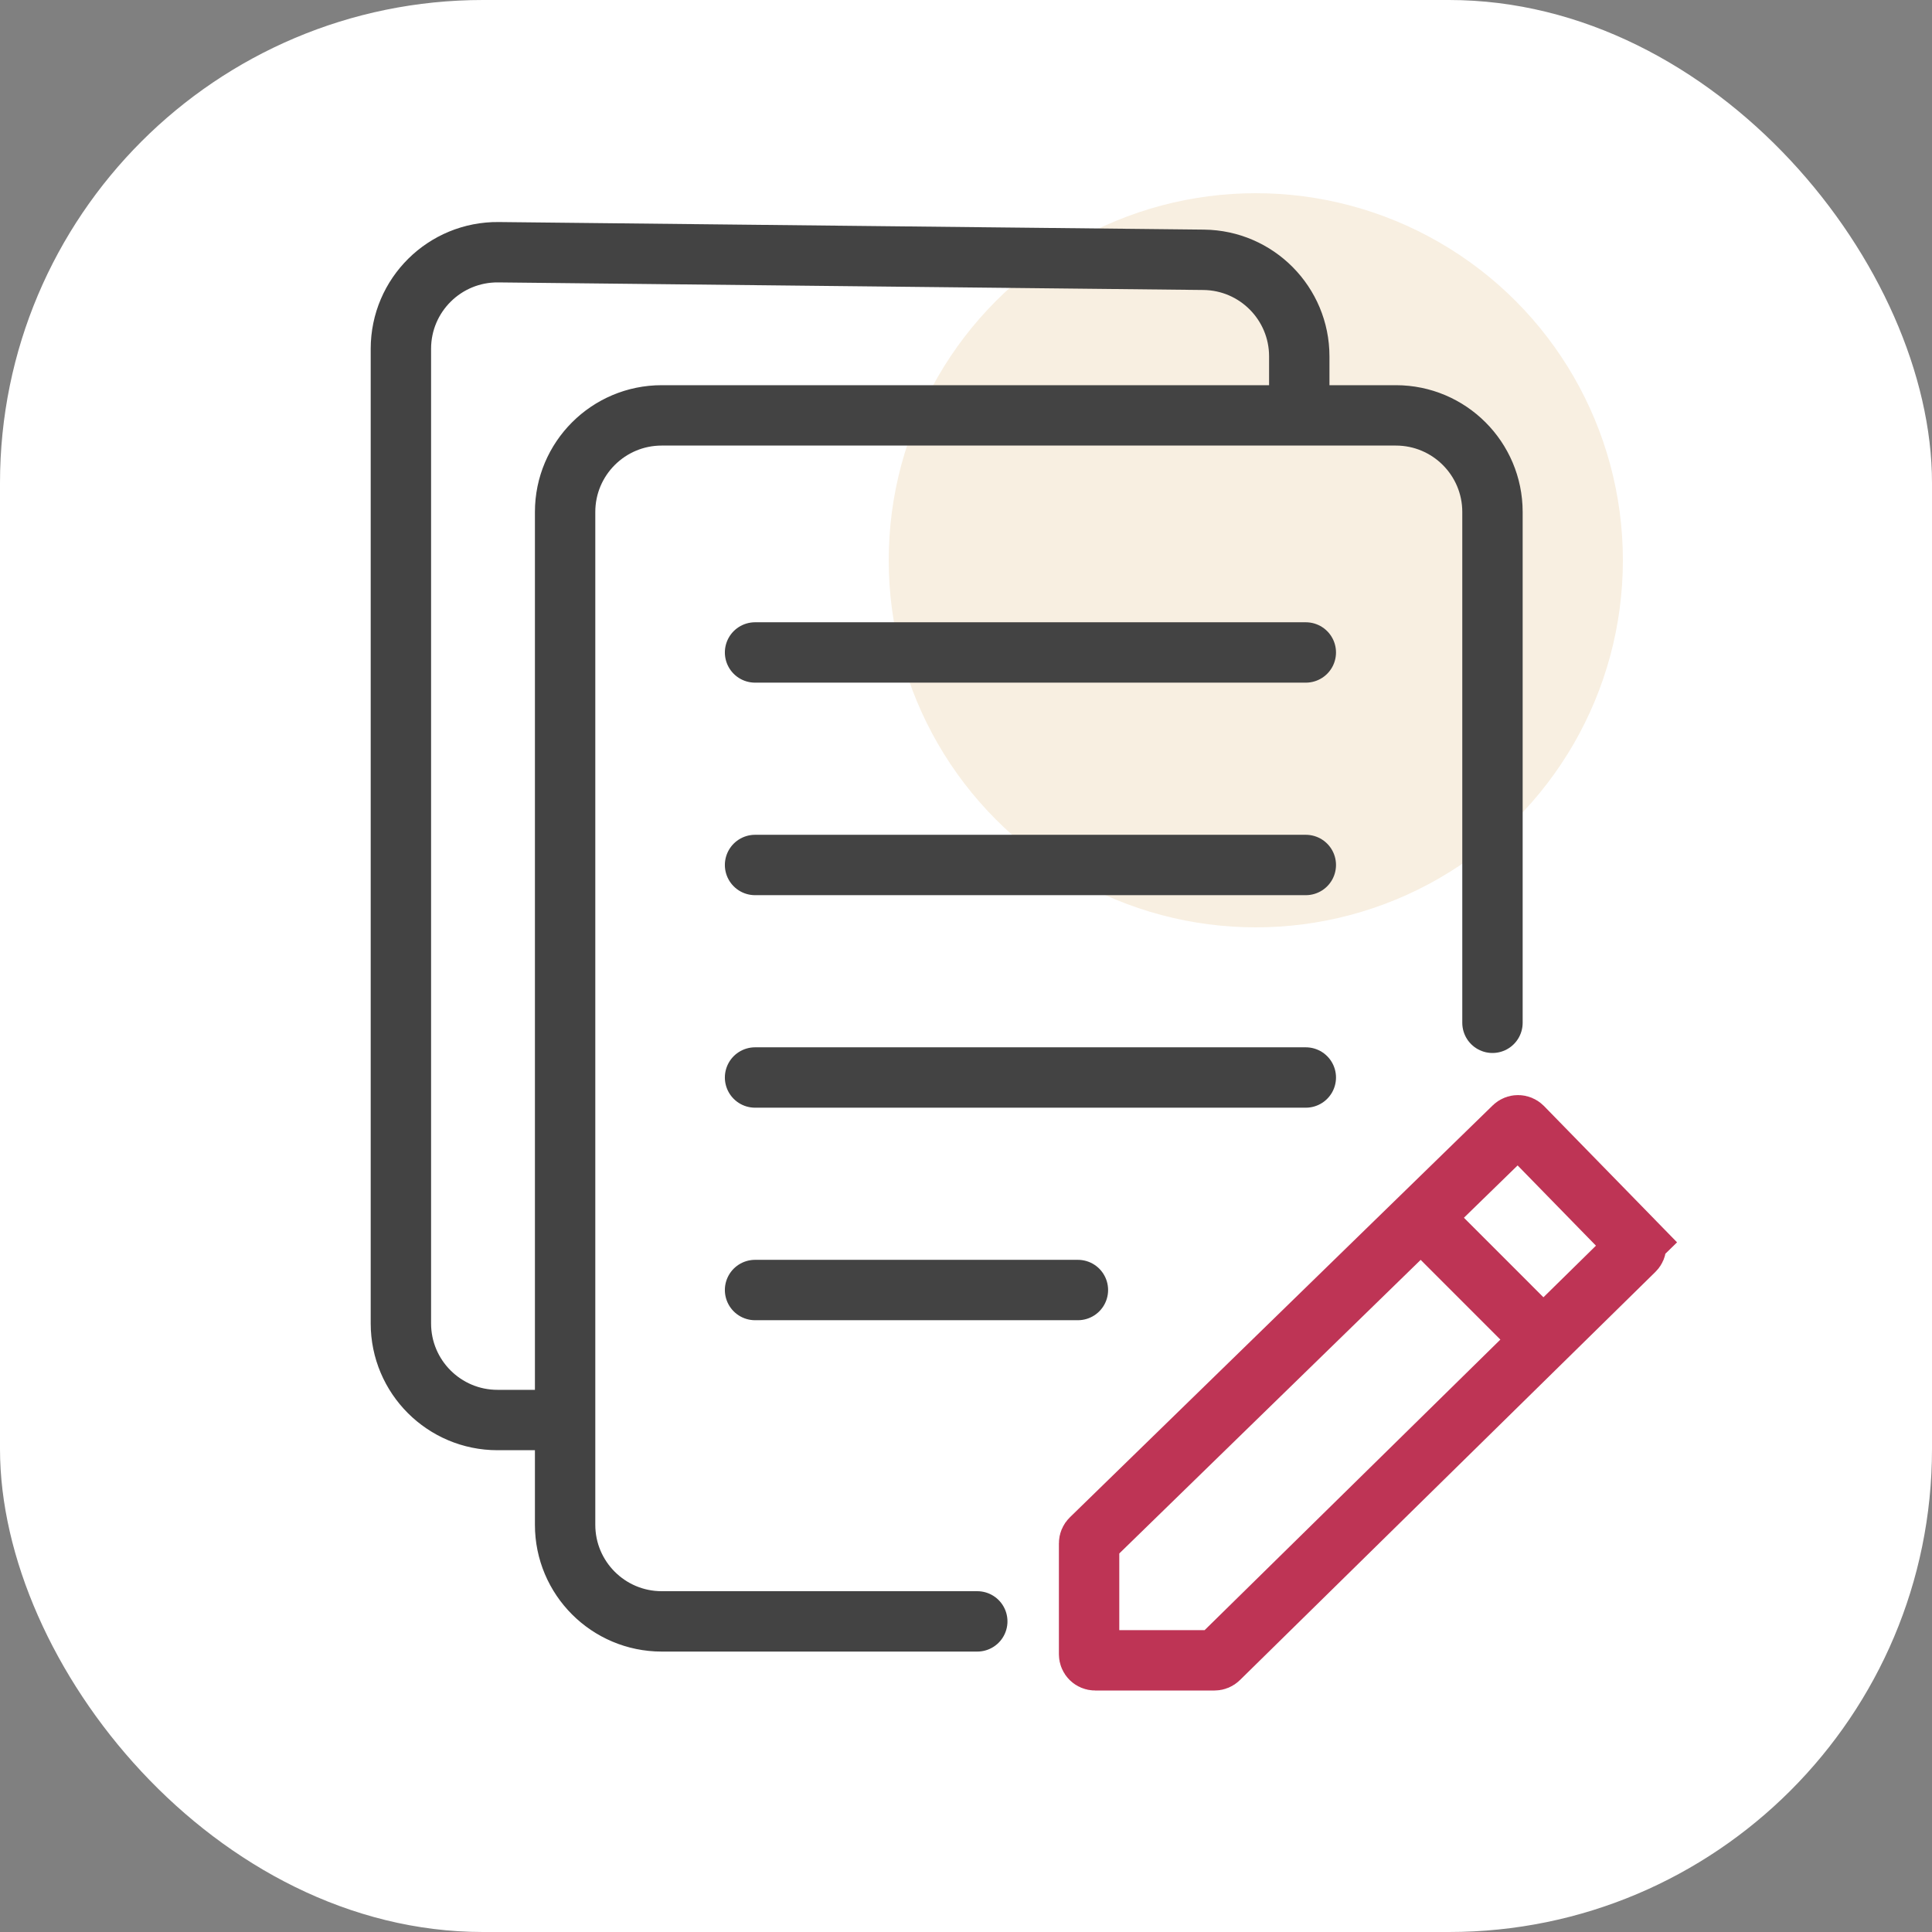 <svg width="80" height="80" viewBox="0 0 80 80" fill="none" xmlns="http://www.w3.org/2000/svg">
<rect x="0" y="0" width="80" height="80" fill="#808080" stroke="none"/>
<rect width="80" height="80" rx="20" fill="white"/>
<circle cx="52" cy="23.2" r="15.2" fill="#F8EFE1"/>
<path d="M61.8 42.352V21.2C61.8 18.991 60.009 17.2 57.8 17.2H53.8M40.467 67.138H27.4C25.191 67.138 23.4 65.347 23.4 63.138V58.8M53.8 17.2H27.4C25.191 17.2 23.4 18.991 23.4 21.2V58.8M53.8 17.2V14.757C53.8 12.565 52.035 10.781 49.843 10.758L20.643 10.444C18.417 10.42 16.6 12.217 16.6 14.443V54.8C16.6 57.009 18.391 58.8 20.6 58.8H23.4" stroke="#434343" stroke-width="2.5" stroke-linecap="round"/>
<path d="M31.265 27.017H54.071" stroke="#434343" stroke-width="2.5" stroke-linecap="round"/>
<path d="M31.265 35.817H54.071" stroke="#434343" stroke-width="2.5" stroke-linecap="round"/>
<path d="M31.265 44.617H54.071" stroke="#434343" stroke-width="2.5" stroke-linecap="round"/>
<path d="M31.265 53.417H44.634" stroke="#434343" stroke-width="2.5" stroke-linecap="round"/>
<path d="M45.173 63.725L62.684 46.666C62.783 46.57 62.941 46.572 63.038 46.67L67.676 51.421L68.57 50.548L67.676 51.421C67.772 51.52 67.77 51.678 67.672 51.774L50.466 68.678C50.419 68.724 50.356 68.75 50.291 68.75H45.347C45.209 68.75 45.097 68.638 45.097 68.5V63.904C45.097 63.836 45.124 63.772 45.173 63.725Z" stroke="#BE3455" stroke-width="2.5" stroke-linecap="round"/>
<path d="M58.998 50.572L63.716 55.291" stroke="#BE3455" stroke-width="2.5" stroke-linecap="round"/>
</svg>
